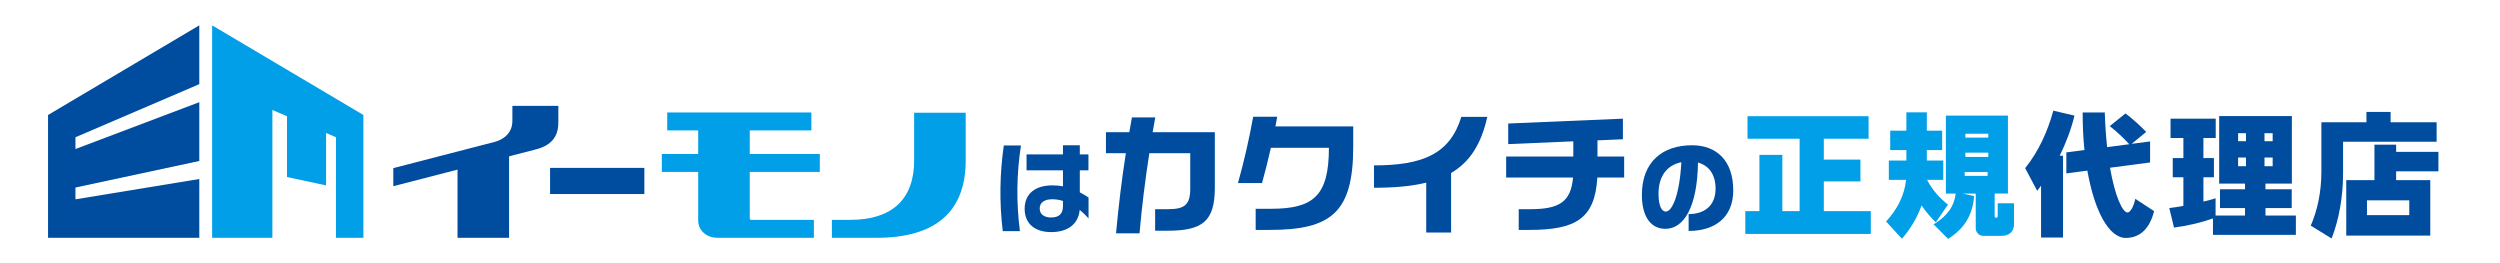 <?xml version="1.0" encoding="utf-8"?>
<!-- Generator: Adobe Illustrator 28.2.0, SVG Export Plug-In . SVG Version: 6.00 Build 0)  -->
<svg version="1.1" id="レイヤー_1" xmlns="http://www.w3.org/2000/svg" xmlns:xlink="http://www.w3.org/1999/xlink" x="0px"
	 y="0px" width="760px" height="80px" viewBox="0 0 760 80" enable-background="new 0 0 760 80" xml:space="preserve">
<g>
	<path fill="#004DA0" d="M310.374,44.225c-1.344,8.607-1.44,17.375-0.32,26.046h-5.215c-1.056-8.671-0.928-17.438,0.32-26.046
		H310.374z M330.916,60.031v6.367c-0.832-0.96-1.728-1.823-2.688-2.592c-0.416,4.544-3.904,6.752-8.671,6.752
		c-4.704,0-8.063-2.336-8.063-7.104s3.488-7.104,8.416-7.104c1.152,0,2.24,0.096,3.232,0.288v-4.863h-11.071v-4.832h11.071v-2.783
		h5.12v2.783h2.624v4.832h-2.624v6.688C329.188,58.943,330.052,59.487,330.916,60.031z M323.141,61.087
		c-1.088-0.352-2.176-0.512-3.296-0.512c-2.208,0-3.776,0.928-3.776,2.784c0,1.855,1.44,2.752,3.456,2.752
		c2.304,0,3.616-0.992,3.616-3.456V61.087z"/>
	<path fill="#004DA0" d="M369.309,40.193v16.845c0,10.292-3.781,13.106-14.451,13.106h-3.697v-6.553h3.949
		c4.999,0,6.721-1.345,6.721-6.218V46.579h-12.434c-1.26,8.064-2.269,16.172-2.983,24.364h-7.141
		c0.756-8.192,1.722-16.3,2.982-24.364h-6.049v-6.386h7.099c0.252-1.512,0.504-2.982,0.798-4.495h7.099
		c-0.252,1.512-0.504,2.982-0.798,4.495H369.309z"/>
	<path fill="#004DA0" d="M411.381,38.429v6.133c0,19.953-6.637,25.33-25.331,25.33h-4.327v-6.427h4.705
		c12.896,0,17.56-3.991,17.56-18.525h-17.644c-0.798,3.612-1.723,7.183-2.688,10.712h-7.31c1.849-6.637,3.403-13.358,4.621-20.164
		h7.31c-0.21,1.008-0.378,1.974-0.546,2.94H411.381z"/>
	<path fill="#004DA0" d="M441.132,52.586V70.69h-7.562V55.526c-4.41,1.092-9.703,1.554-15.879,1.554v-6.805
		c14.955,0,23.104-3.528,26.549-14.745h7.897C450.289,43.849,446.803,49.268,441.132,52.586z"/>
	<path fill="#004DA0" d="M493.742,53.972h-8.149c-0.756,12.435-6.427,15.921-20.709,15.921h-3.193v-6.301h3.487
		c8.737,0,12.392-2.143,13.022-9.62h-20.332v-6.385h20.416v-4.621l-19.786,0.841v-6.26l34.866-1.47v6.259l-7.729,0.336v4.915h8.107
		V53.972z"/>
	<path fill="#004DA0" d="M526.908,57.888c0,8.255-5.632,12.319-13.567,12.319v-5.12c4.768,0,8.191-2.527,8.191-7.711
		c0-4.448-2.112-7.072-5.344-7.968c-0.191,13.535-4.287,20.158-9.919,20.158c-4.191,0-7.136-3.392-7.136-10.303
		c0-10.144,6.336-15.103,15.263-15.103C521.692,44.161,526.908,48.673,526.908,57.888z M511.133,49.312
		c-4.159,0.832-6.943,3.999-6.943,9.599c0,3.616,0.928,5.408,2.208,5.408C508.317,64.319,510.589,59.359,511.133,49.312z"/>
	<path fill="#009FE8" d="M568.719,64.18v6.932h-38.143V64.18h4.284V47.083h6.974V64.18h5.251V42.168h-15.837V35.32h36.799v6.848
		h-13.61v6.343h11.132v6.638h-11.132v9.031H568.719z"/>
	<path fill="#009FE8" d="M584.157,62.457c-1.303,3.655-3.319,7.058-5.966,10.124l-4.83-5.251c3.402-3.612,5.587-7.939,6.091-12.645
		h-5.251v-5.88h5.335v-3.193h-4.915v-5.881h4.915v-5.587h6.217v5.587h4.663v5.881h-4.663v3.193h4.999v5.88h-4.915
		c1.471,2.857,3.655,5.419,6.344,7.52l-3.697,5.377C586.846,65.986,585.417,64.306,584.157,62.457z M612.26,68.128
		c0,2.395-1.597,3.571-3.78,3.571h-5.545c-1.303,0-2.311-1.051-2.311-2.353V58.845h-3.991l3.486,0.756
		c-0.378,5.503-2.772,9.788-7.896,13.022l-4.411-4.411c4.327-2.646,6.301-5.671,6.721-9.367h-2.982V35.152h18.861v23.692h-4.032
		v6.806c0,0.378,0.168,0.546,0.462,0.546c0.252,0,0.462-0.168,0.462-0.546v-3.865h4.957V68.128z M604.236,53.468v-1.176h-6.974
		v1.176H604.236z M597.473,41.832h6.974v-1.177h-6.974V41.832z M597.473,46.411v1.302h6.974v-1.302H597.473z"/>
	<path fill="#004DA0" d="M626.152,47.335h1.009v24.868h-6.68V56.45c-0.378,0.504-0.756,1.05-1.176,1.555l-3.655-6.89
		c4.033-4.998,6.806-11.09,8.57-17.475l6.427,1.512C629.598,39.438,628.043,43.471,626.152,47.335z M654.844,64.18
		c-1.303,5.293-4.285,8.149-8.611,8.149c-5.167,0-9.536-8.275-11.679-20.458l-6.385,0.841v-6.385l5.503-0.715
		c-0.378-3.612-0.546-7.435-0.546-11.426h6.721c0.126,3.822,0.379,7.352,0.715,10.544l6.721-0.882
		c-1.806-2.017-3.78-3.823-5.923-5.503l4.789-3.865c2.269,1.722,4.326,3.613,6.301,5.629l-4.411,3.613l5.588-0.715v6.385
		l-12.183,1.597c1.513,8.737,3.822,13.61,5.335,13.61c0.714,0,1.807-1.512,2.353-4.158L654.844,64.18z"/>
	<path fill="#004DA0" d="M697.944,71.405H672.74v-4.999c-3.907,1.344-7.855,2.269-11.847,2.772l-1.428-5.923
		c1.428-0.168,2.856-0.421,4.284-0.673v-8.695h-3.234v-5.839h3.234v-6.091h-3.906v-5.881h13.736v5.881h-3.739v6.091h3.193v5.839
		h-3.193v7.394c1.261-0.294,2.479-0.63,3.697-1.008v5.25h8.947v-2.268h-7.604v-5.713h7.604V55.82h-7.855V35.278h22.096V55.82h-8.023
		v1.723h7.981v5.713h-7.981v2.268h9.242V71.405z M680.385,42.924h2.395v-2.437h-2.395V42.924z M682.779,50.527v-2.646h-2.395v2.646
		H682.779z M688.408,40.487v2.437h2.479v-2.437H688.408z M690.887,47.881h-2.479v2.646h2.479V47.881z"/>
	<path fill="#004DA0" d="M740.734,43.092h-28.439v9.578c0,7.393-1.302,14.24-3.486,19.827l-6.344-3.906
		c2.017-4.579,3.235-10.208,3.235-16.383V37.169h13.694v-3.15h7.352v3.15h13.988V43.092z M728.426,52.081v2.688h10.376v16.846
		h-25.541V54.77h8.57V43.975h6.595v2.185h12.854v5.922H728.426z M732.417,60.903h-12.854v4.494h12.854V60.903z"/>
</g>
<g>
	<g>
		<polygon fill="#004DA0" points="22.937,45.305 22.937,41.72 60.588,25.583 60.588,7.705 14.607,34.955 14.607,72.294 
			60.588,72.294 60.588,54.416 22.937,60.592 22.937,57.007 60.588,48.938 60.588,31.06 60.588,31.06 		"/>
		<polygon fill="#009FE8" points="64.488,7.705 64.488,72.294 82.803,72.294 82.803,33.433 87.244,35.336 87.244,53.815 
			99.126,56.361 99.126,40.429 102.138,41.72 102.138,72.294 110.469,72.294 110.469,34.955 		"/>
	</g>
	<g>
		<rect x="167.221" y="51.039" fill="#004DA0" width="28.665" height="7.947"/>
		<path fill="#009FE8" d="M227.925,39.648h18.734v-5.459h-43.824l0,5.459h9.416v7.168h-11.058v5.459h11.058V67.01
			c0,3.013,2.505,5.284,5.828,5.284h29.34v-5.46h-18.887c-0.478,0-0.607,0-0.607-0.736V52.275h21.296l0.001-5.459h-21.296V39.648z"
			/>
		<path fill="#009FE8" d="M277.897,34.277l0.002,14.491c0,11.819-6.716,18.066-19.423,18.066h-5.583v5.459h13.544
			c18.005,0,27.135-7.924,27.135-23.552V34.277H277.897z"/>
		<path fill="#004DA0" d="M169.734,37.247V32.18h-13.97v4.567c0,4.633-4.097,6.055-5.353,6.38
			c-3.055,0.792-30.227,7.821-30.227,7.821l-0.621,0.16v5.494l19.523-5.04v20.73h15.672l0-24.775
			c4.016-1.036,7.068-1.823,8.094-2.086C167.547,44.228,169.734,41.627,169.734,37.247z"/>
	</g>
</g>
<g>
</g>
<g>
</g>
<g>
</g>
<g>
</g>
<g>
</g>
<g>
</g>
<g>
</g>
<g>
</g>
<g>
</g>
<g>
</g>
<g>
</g>
<g>
</g>
<g>
</g>
<g>
</g>
<g>
</g>
</svg>

